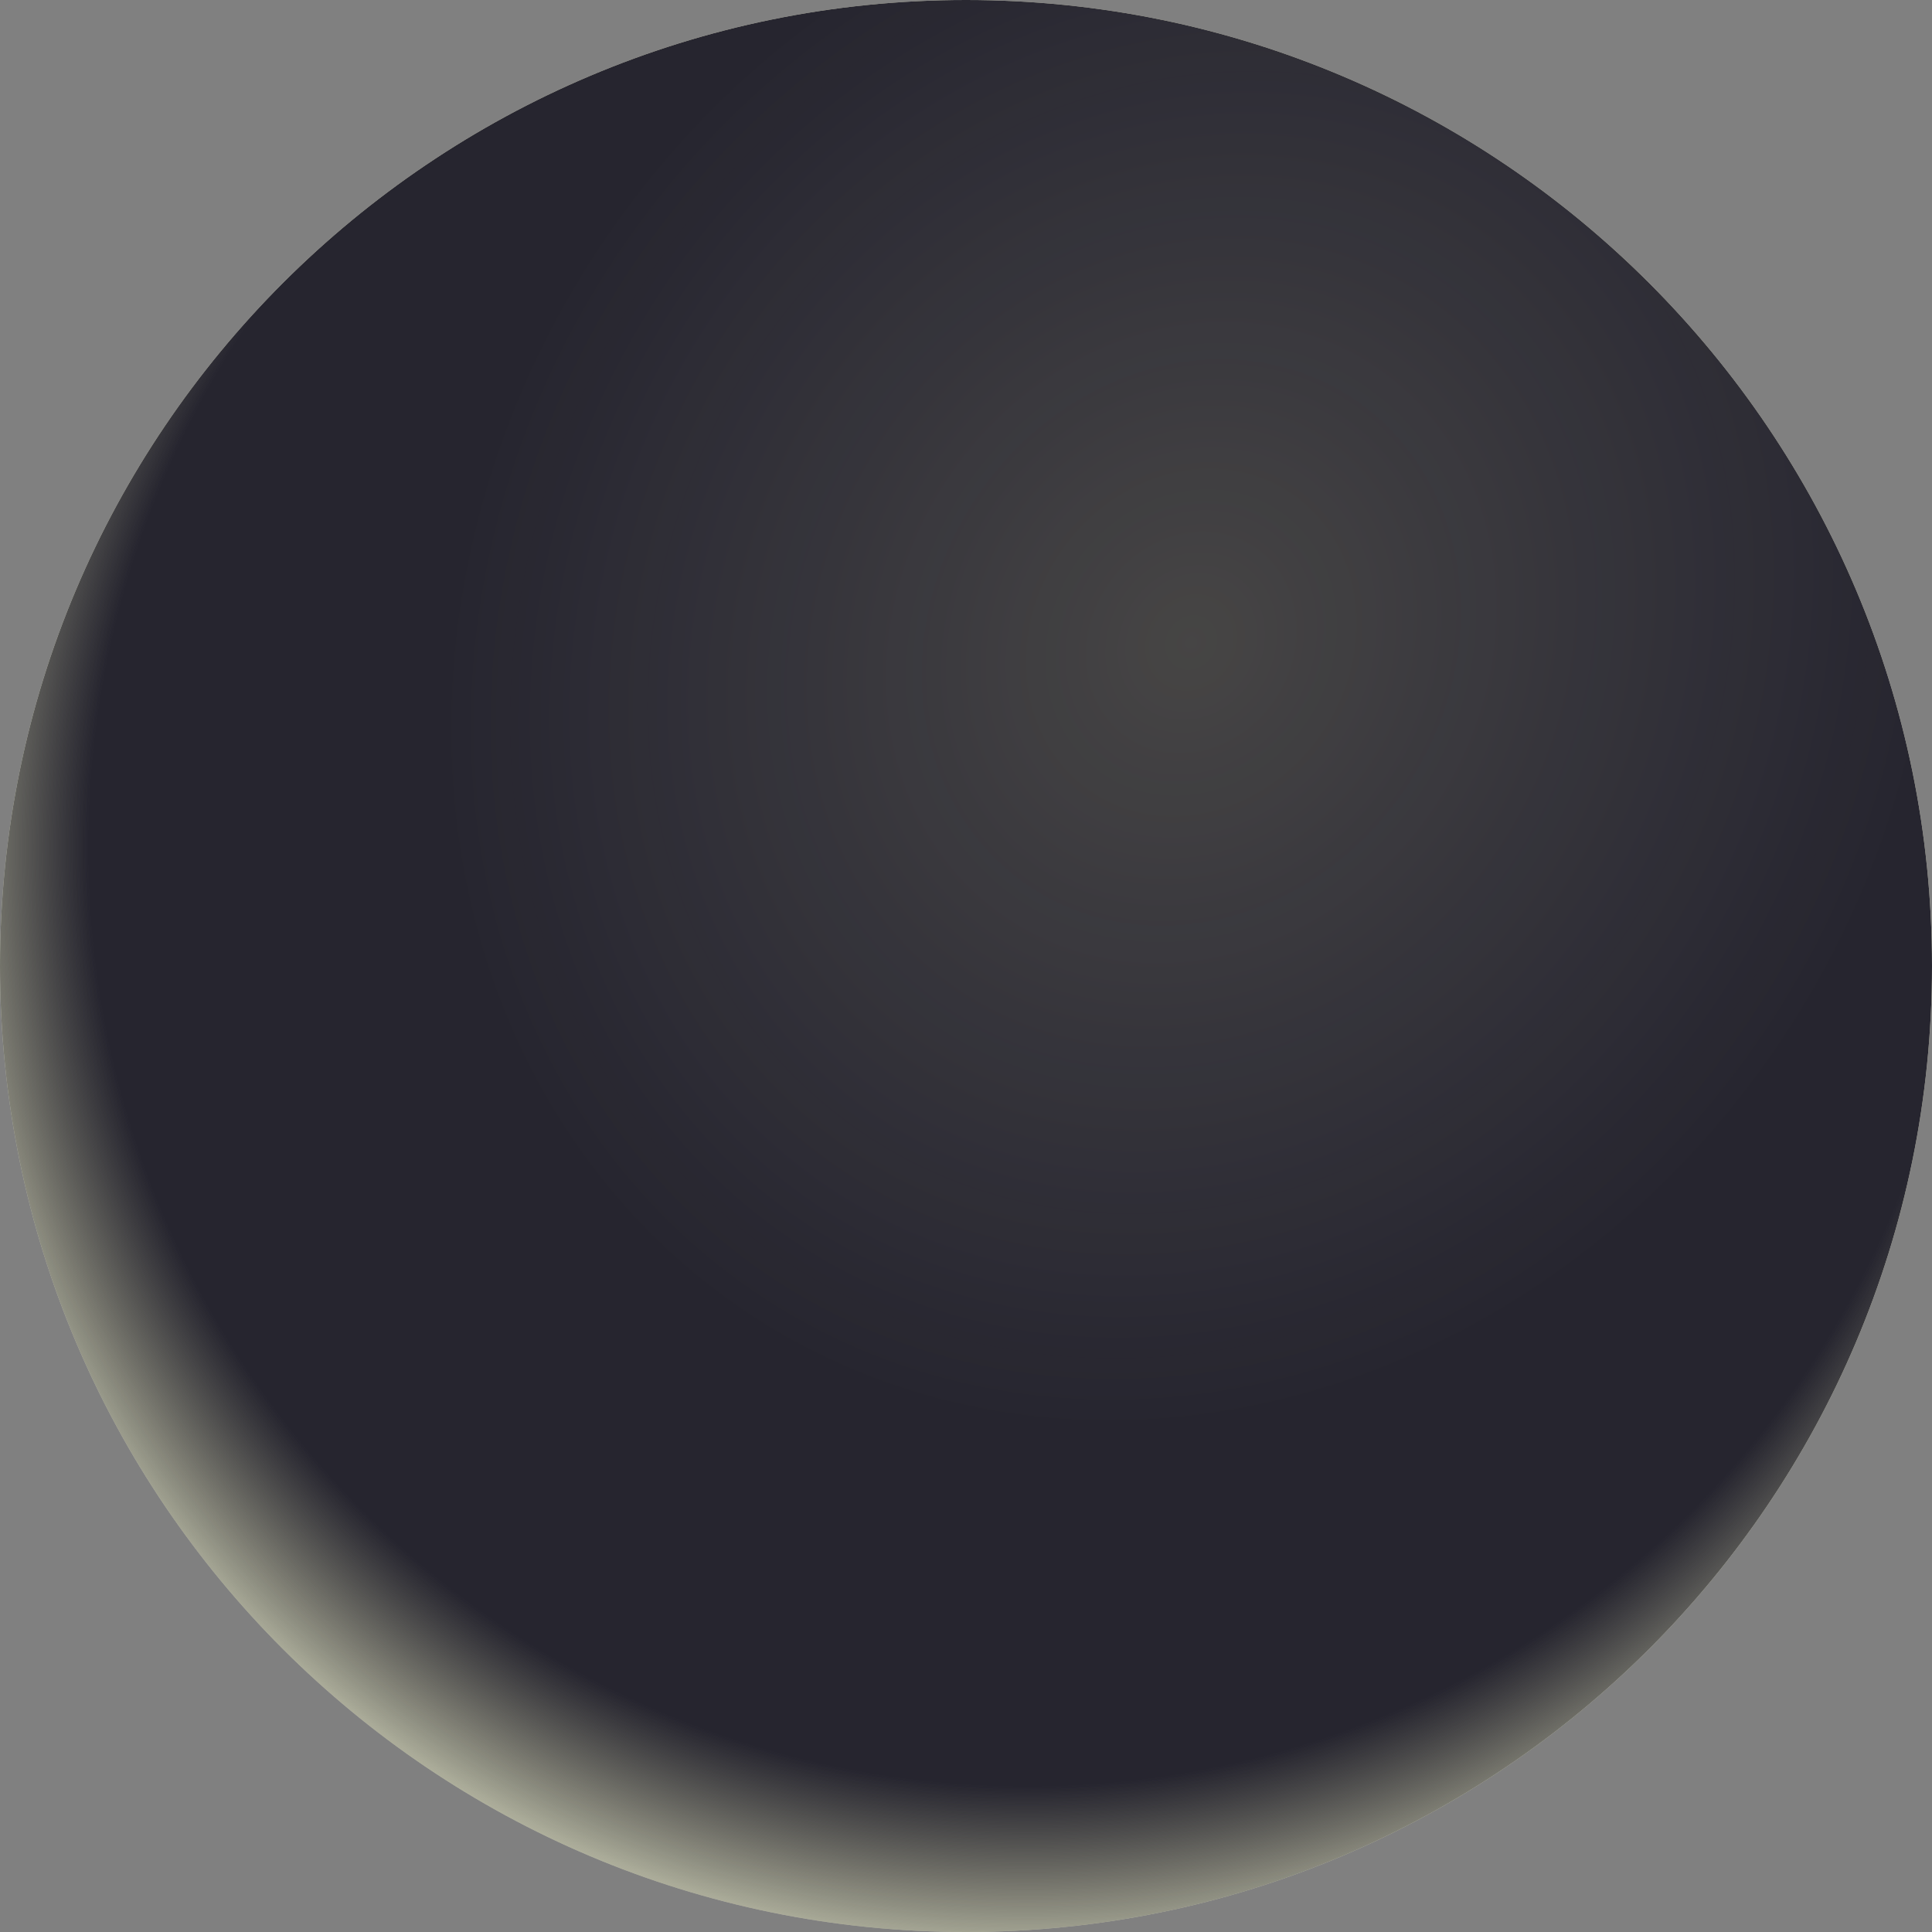<svg width="200" height="200" viewBox="0 0 200 200" fill="none" xmlns="http://www.w3.org/2000/svg">
<rect x="0" y="0" width="200" height="200" fill="#808080" stroke="none"/>
<path d="M200 100C200 155.228 155.228 200 100 200C44.772 200 0 155.228 0 100C0 44.772 44.772 0 100 0C155.228 0 200 44.772 200 100Z" fill="#FEFFE1"/>
<path d="M200 100C200 155.228 155.228 200 100 200C44.772 200 0 155.228 0 100C0 44.772 44.772 0 100 0C155.228 0 200 44.772 200 100Z" fill="url(#paint0_radial_608_960)"/>
<path d="M200 100C200 155.228 155.228 200 100 200C44.772 200 0 155.228 0 100C0 44.772 44.772 0 100 0C155.228 0 200 44.772 200 100Z" fill="url(#paint1_radial_608_960)" fill-opacity="0.15"/>
<defs>
<radialGradient id="paint0_radial_608_960" cx="0" cy="0" r="1" gradientUnits="userSpaceOnUse" gradientTransform="translate(106.377 87.536) rotate(114.522) scale(123.613)">
<stop offset="0.796" stop-color="#26252F"/>
<stop offset="1" stop-opacity="0"/>
</radialGradient>
<radialGradient id="paint1_radial_608_960" cx="0" cy="0" r="1" gradientUnits="userSpaceOnUse" gradientTransform="translate(123.478 66.667) rotate(126.042) scale(84.241 74.993)">
<stop stop-color="#FFFCC0"/>
<stop offset="1" stop-color="#FFFEE8" stop-opacity="0"/>
</radialGradient>
</defs>
</svg>
